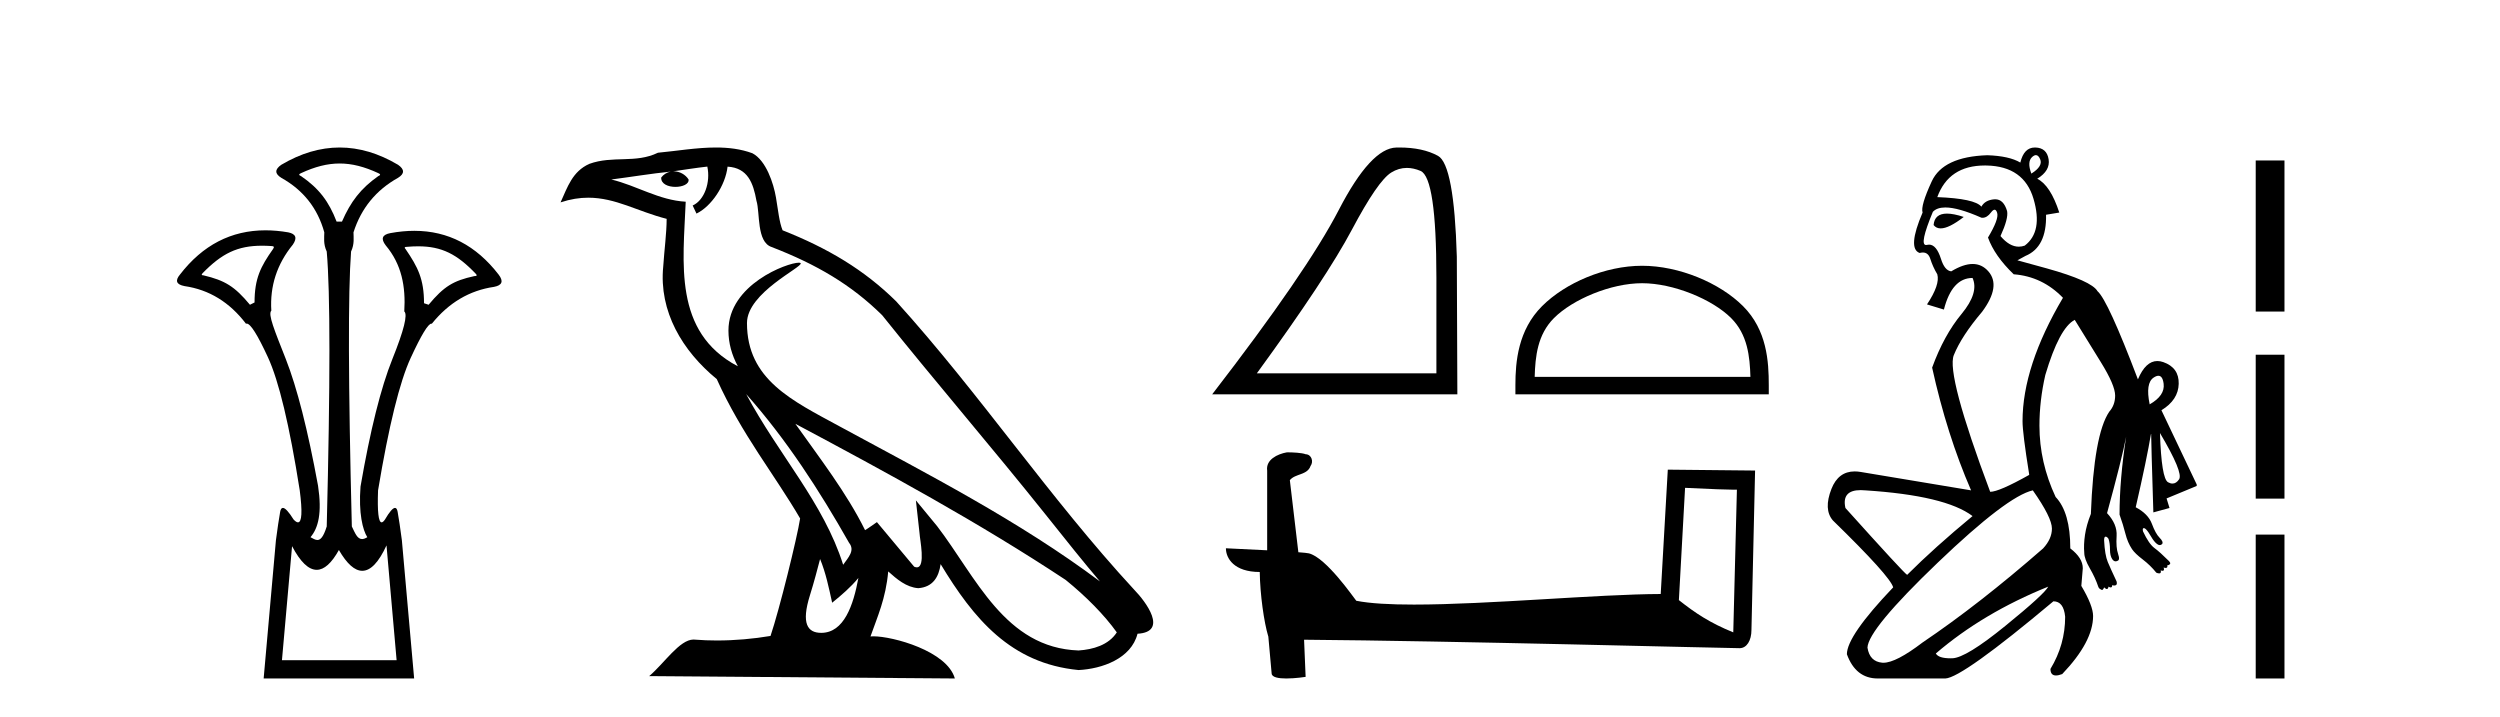 <?xml version='1.0' encoding='UTF-8' standalone='yes'?><svg xmlns='http://www.w3.org/2000/svg' xmlns:xlink='http://www.w3.org/1999/xlink' width='143.0' height='41.0' ><path d='M 19.429 9.352 C 20.135 9.352 20.841 9.535 21.632 9.901 C 21.778 9.96 21.778 10.019 21.632 10.077 C 20.636 10.78 20.058 11.533 19.561 12.675 L 19.253 12.675 C 18.814 11.533 18.251 10.78 17.226 10.077 C 17.08 10.019 17.08 9.96 17.226 9.901 C 18.017 9.535 18.723 9.352 19.429 9.352 ZM 14.988 14.055 C 15.159 14.055 15.338 14.061 15.527 14.074 C 15.673 14.074 15.702 14.133 15.614 14.25 C 14.912 15.245 14.56 15.924 14.56 17.301 L 14.297 17.432 C 13.418 16.378 12.871 16.043 11.641 15.75 C 11.524 15.75 11.509 15.706 11.597 15.618 C 12.693 14.496 13.584 14.055 14.988 14.055 ZM 23.918 14.089 C 25.269 14.089 26.145 14.539 27.217 15.662 C 27.305 15.75 27.275 15.794 27.129 15.794 C 25.928 16.057 25.396 16.378 24.517 17.432 L 24.254 17.345 C 24.254 15.968 23.902 15.275 23.2 14.25 C 23.112 14.162 23.141 14.118 23.287 14.118 C 23.509 14.099 23.719 14.089 23.918 14.089 ZM 22.108 31.197 L 22.686 37.762 L 16.128 37.762 L 16.706 31.241 C 17.18 32.143 17.65 32.594 18.116 32.594 C 18.542 32.594 18.965 32.216 19.385 31.461 C 19.844 32.254 20.29 32.65 20.722 32.65 C 21.2 32.65 21.662 32.166 22.108 31.197 ZM 19.429 8.437 C 18.316 8.437 17.203 8.766 16.091 9.425 C 15.71 9.689 15.71 9.938 16.091 10.172 C 17.35 10.875 18.17 11.914 18.55 13.29 C 18.55 13.583 18.484 13.949 18.689 14.388 C 18.894 16.702 18.894 21.943 18.689 30.113 C 18.5 30.721 18.328 30.888 18.154 30.888 C 18.026 30.888 17.897 30.798 17.76 30.728 C 18.21 30.198 18.427 29.337 18.192 27.785 C 17.607 24.593 16.992 22.177 16.348 20.538 C 15.703 18.898 15.315 17.975 15.52 17.77 C 15.432 16.365 15.842 15.106 16.75 13.993 C 17.013 13.612 16.925 13.378 16.486 13.29 C 16.037 13.213 15.602 13.174 15.183 13.174 C 13.225 13.174 11.595 14.018 10.293 15.706 C 10 16.057 10.088 16.277 10.557 16.365 C 11.962 16.57 13.133 17.287 14.07 18.517 C 14.083 18.512 14.096 18.509 14.11 18.509 C 14.327 18.509 14.731 19.149 15.322 20.428 C 15.952 21.789 16.559 24.329 17.145 28.048 C 17.303 29.268 17.269 29.878 17.044 29.878 C 16.978 29.878 16.894 29.824 16.794 29.717 C 16.516 29.273 16.312 29.052 16.18 29.052 C 16.104 29.052 16.052 29.127 16.025 29.278 C 15.952 29.688 15.871 30.23 15.783 30.903 L 15.081 38.809 L 23.689 38.809 L 22.987 30.903 C 22.899 30.23 22.818 29.688 22.745 29.278 C 22.718 29.127 22.668 29.052 22.596 29.052 C 22.471 29.052 22.279 29.273 22.02 29.717 C 21.947 29.824 21.883 29.878 21.829 29.878 C 21.648 29.878 21.58 29.268 21.625 28.048 C 22.24 24.359 22.862 21.833 23.492 20.472 C 24.095 19.166 24.49 18.513 24.677 18.513 C 24.685 18.513 24.692 18.515 24.7 18.517 C 25.666 17.317 26.852 16.614 28.257 16.409 C 28.726 16.321 28.814 16.087 28.521 15.706 C 27.234 14.038 25.627 13.203 23.7 13.203 C 23.259 13.203 22.802 13.247 22.328 13.334 C 21.859 13.422 21.771 13.656 22.064 14.037 C 22.972 15.12 23.213 16.379 23.125 17.814 C 23.33 17.99 23.103 18.898 22.444 20.538 C 21.786 22.177 21.178 24.608 20.622 27.829 C 20.504 29.351 20.747 30.318 21.01 30.728 C 20.892 30.801 20.794 30.834 20.71 30.834 C 20.433 30.834 20.307 30.486 20.125 30.113 C 19.92 21.943 19.905 16.702 20.081 14.388 C 20.286 13.949 20.22 13.583 20.22 13.29 C 20.659 11.914 21.508 10.875 22.767 10.172 C 23.148 9.938 23.148 9.689 22.767 9.425 C 21.654 8.766 20.542 8.437 19.429 8.437 Z' style='fill:#000000;stroke:none' /><path d='M 42.68 22.54 L 42.68 22.54 C 44.974 25.118 46.874 28.06 48.566 31.048 C 48.922 31.486 48.522 31.888 48.228 32.305 C 47.113 28.763 44.545 26.03 42.68 22.54 ZM 40.459 9.529 C 40.651 10.422 40.298 11.451 39.621 11.755 L 39.838 12.217 C 40.683 11.815 41.496 10.612 41.617 9.532 C 42.771 9.601 43.087 10.47 43.268 11.479 C 43.484 12.168 43.264 13.841 44.138 14.13 C 46.718 15.129 48.691 16.285 50.461 18.031 C 53.516 21.852 56.708 25.552 59.763 29.376 C 60.95 30.865 62.036 32.228 62.917 33.257 C 58.278 29.789 53.094 27.136 48.009 24.38 C 45.306 22.911 42.727 21.71 42.727 18.477 C 42.727 16.738 45.931 15.281 45.799 15.055 C 45.787 15.035 45.75 15.026 45.692 15.026 C 45.034 15.026 41.667 16.274 41.667 18.907 C 41.667 19.637 41.863 20.313 42.202 20.944 C 42.197 20.944 42.192 20.943 42.187 20.943 C 38.494 18.986 39.08 15.028 39.223 11.538 C 37.689 11.453 36.424 10.616 34.967 10.267 C 36.098 10.121 37.224 9.933 38.357 9.816 L 38.357 9.816 C 38.145 9.858 37.95 9.982 37.821 10.154 C 37.802 10.526 38.223 10.69 38.633 10.69 C 39.034 10.69 39.424 10.534 39.386 10.264 C 39.205 9.982 38.875 9.799 38.538 9.799 C 38.528 9.799 38.518 9.799 38.508 9.799 C 39.072 9.719 39.822 9.599 40.459 9.529 ZM 46.909 31.976 C 47.24 32.78 47.412 33.632 47.599 34.476 C 48.137 34.04 48.658 33.593 49.1 33.06 L 49.1 33.06 C 48.812 34.623 48.276 36.199 46.974 36.199 C 46.187 36.199 45.822 35.667 46.327 34.054 C 46.565 33.293 46.754 32.566 46.909 31.976 ZM 45.495 24.242 L 45.495 24.242 C 50.761 27.047 55.975 29.879 60.956 33.171 C 62.129 34.122 63.174 35.181 63.881 36.172 C 63.412 36.901 62.519 37.152 61.693 37.207 C 57.477 37.06 55.827 32.996 53.601 30.093 L 52.389 28.622 L 52.598 30.507 C 52.613 30.846 52.96 32.452 52.442 32.452 C 52.398 32.452 52.348 32.44 52.29 32.415 L 50.16 29.865 C 49.932 30.015 49.717 30.186 49.482 30.325 C 48.426 28.187 46.879 26.196 45.495 24.242 ZM 40.951 8.437 C 39.844 8.437 38.71 8.636 37.635 8.736 C 36.353 9.361 35.055 8.884 33.71 9.373 C 32.739 9.809 32.466 10.693 32.064 11.576 C 32.637 11.386 33.158 11.308 33.649 11.308 C 35.215 11.308 36.477 12.097 38.133 12.518 C 38.13 13.349 37.999 14.292 37.937 15.242 C 37.681 17.816 39.037 20.076 40.999 21.685 C 42.404 24.814 44.348 27.214 45.767 29.655 C 45.598 30.752 44.577 34.89 44.074 36.376 C 43.089 36.542 42.037 36.636 41.002 36.636 C 40.585 36.636 40.17 36.62 39.764 36.588 C 39.732 36.584 39.701 36.582 39.669 36.582 C 38.871 36.582 37.994 37.945 37.134 38.673 L 54.618 38.809 C 54.172 37.233 51.066 36.397 49.962 36.397 C 49.898 36.397 49.841 36.399 49.792 36.405 C 50.182 35.29 50.668 34.243 50.806 32.686 C 51.294 33.123 51.841 33.595 52.524 33.644 C 53.359 33.582 53.698 33.011 53.804 32.267 C 55.696 35.396 57.812 37.951 61.693 38.327 C 63.034 38.261 64.705 37.675 65.066 36.25 C 66.845 36.149 65.541 34.416 64.881 33.737 C 60.04 28.498 56.045 22.517 51.262 17.238 C 49.42 15.421 47.34 14.192 44.764 13.173 C 44.572 12.702 44.51 12.032 44.385 11.295 C 44.249 10.491 43.82 9.174 43.035 8.765 C 42.367 8.519 41.665 8.437 40.951 8.437 Z' style='fill:#000000;stroke:none' /><path d='M 80.472 9.605 Q 80.85 9.605 81.255 9.776 Q 82.162 10.161 82.162 15.881 L 82.162 21.355 L 71.891 21.355 Q 75.858 15.911 77.334 13.128 Q 78.81 10.345 79.579 9.869 Q 80.004 9.605 80.472 9.605 ZM 80.036 8.437 Q 79.954 8.437 79.871 8.439 Q 78.41 8.469 76.58 12.006 Q 74.751 15.542 69.338 22.554 L 83.361 22.554 L 83.33 14.681 Q 83.177 9.423 82.254 8.915 Q 81.384 8.437 80.036 8.437 Z' style='fill:#000000;stroke:none' /><path d='M 93.928 16.2 C 95.71 16.2 97.942 17.116 99.021 18.195 C 99.966 19.14 100.089 20.392 100.124 21.556 L 87.784 21.556 C 87.818 20.392 87.942 19.14 88.886 18.195 C 89.966 17.116 92.145 16.2 93.928 16.2 ZM 93.928 15.202 C 91.813 15.202 89.537 16.179 88.204 17.513 C 86.836 18.881 86.681 20.681 86.681 22.029 L 86.681 22.554 L 101.174 22.554 L 101.174 22.029 C 101.174 20.681 101.072 18.881 99.704 17.513 C 98.37 16.179 96.042 15.202 93.928 15.202 Z' style='fill:#000000;stroke:none' /><path d='M 96.386 27.904 C 97.949 27.98 98.813 28.011 99.183 28.011 C 99.259 28.011 99.315 28.01 99.351 28.007 L 99.351 28.007 L 99.143 36.171 C 97.801 35.625 96.974 35.071 96.032 34.327 L 96.386 27.904 ZM 73.689 25.874 C 73.644 25.874 73.612 25.874 73.597 25.876 C 73.08 25.971 72.393 26.286 72.482 26.92 C 72.482 28.439 72.482 29.958 72.482 31.477 C 71.47 31.424 70.43 31.377 70.122 31.361 L 70.122 31.361 C 70.122 31.934 70.585 32.718 72.058 32.718 C 72.075 34.009 72.301 35.591 72.543 36.398 C 72.544 36.397 72.546 36.396 72.547 36.395 L 72.737 38.511 C 72.737 38.745 73.138 38.809 73.576 38.809 C 74.102 38.809 74.682 38.717 74.682 38.717 L 74.593 36.592 L 74.593 36.592 C 82.889 36.656 98.721 37.076 99.506 37.076 C 99.912 37.076 100.183 36.641 100.183 36.035 L 100.391 26.915 L 95.398 26.864 L 94.993 33.977 C 91.375 33.988 85.124 34.582 80.876 34.582 C 79.525 34.582 78.377 34.522 77.58 34.364 C 77.418 34.17 75.859 31.898 74.868 31.652 C 74.79 31.632 74.557 31.611 74.266 31.588 C 74.105 30.213 73.942 28.839 73.779 27.464 C 74.09 27.082 74.78 27.186 74.962 26.656 C 75.15 26.407 75.023 25.992 74.683 25.982 C 74.467 25.896 73.917 25.874 73.689 25.874 Z' style='fill:#000000;stroke:none' /><path d='M 116.454 8.873 Q 116.598 8.873 116.698 9.11 Q 116.866 9.509 116.193 9.93 Q 115.941 9.257 116.235 8.984 Q 116.355 8.873 116.454 8.873 ZM 111.366 12.218 Q 110.657 12.218 110.602 12.872 Q 110.75 13.064 111.007 13.064 Q 111.481 13.064 112.326 12.41 Q 111.75 12.218 111.366 12.218 ZM 113.535 9.466 Q 113.581 9.466 113.629 9.467 Q 115.773 9.509 116.319 11.38 Q 116.866 13.251 115.815 14.049 Q 115.644 14.11 115.474 14.11 Q 114.939 14.11 114.428 13.503 Q 114.89 12.494 114.806 12.074 Q 114.608 11.399 114.128 11.399 Q 114.1 11.399 114.07 11.401 Q 113.545 11.443 113.335 11.821 Q 112.956 11.359 110.813 11.275 Q 111.47 9.466 113.535 9.466 ZM 123.46 21.494 Q 123.703 21.494 123.76 21.952 Q 123.844 22.625 122.961 23.129 Q 122.709 21.91 123.193 21.595 Q 123.347 21.494 123.46 21.494 ZM 123.55 24.769 L 123.55 24.769 Q 124.895 27.039 124.643 27.417 Q 124.481 27.66 124.266 27.66 Q 124.147 27.66 124.012 27.585 Q 123.634 27.375 123.55 24.769 ZM 111.274 11.867 Q 112.012 11.867 113.335 12.452 Q 113.368 12.457 113.4 12.457 Q 113.657 12.457 113.881 12.158 Q 114.004 11.995 114.091 11.995 Q 114.184 11.995 114.239 12.179 Q 114.344 12.536 113.713 13.587 Q 114.091 14.638 115.184 15.689 Q 116.824 15.815 118.001 17.034 Q 115.689 20.943 115.689 24.096 Q 115.689 24.769 116.067 27.123 L 116.067 27.165 Q 114.344 28.132 113.839 28.132 Q 111.317 21.406 111.758 20.313 Q 112.2 19.22 113.377 17.833 Q 114.47 16.361 113.734 15.521 Q 113.366 15.1 112.836 15.1 Q 112.305 15.1 111.611 15.521 Q 111.233 15.479 111.023 14.806 Q 110.764 13.992 110.342 13.992 Q 110.285 13.992 110.224 14.007 Q 110.194 14.015 110.169 14.015 Q 109.769 14.015 110.56 12.116 Q 110.793 11.867 111.274 11.867 ZM 106.432 28.035 Q 106.554 28.035 106.693 28.048 Q 111.275 28.342 112.83 29.519 Q 110.644 31.327 109.089 32.882 Q 108.921 32.798 105.558 29.057 Q 105.331 28.035 106.432 28.035 ZM 117.16 33.555 Q 116.95 33.975 114.701 35.804 Q 112.452 37.632 111.674 37.653 Q 111.622 37.655 111.573 37.655 Q 110.885 37.655 110.729 37.38 Q 113.419 35.068 117.16 33.555 ZM 116.277 28.048 Q 117.37 29.603 117.37 30.234 Q 117.37 30.822 116.866 31.369 Q 113.209 34.564 109.972 36.749 Q 108.453 37.909 107.732 37.909 Q 107.695 37.909 107.66 37.906 Q 106.945 37.842 106.819 37.044 Q 106.861 35.993 110.834 32.188 Q 114.806 28.384 116.277 28.048 ZM 116.395 8.437 Q 115.768 8.437 115.563 9.299 Q 114.932 8.921 113.671 8.879 Q 111.149 8.963 110.497 10.371 Q 109.846 11.779 109.972 12.158 Q 109.089 14.217 109.804 14.47 Q 109.903 14.443 109.987 14.443 Q 110.298 14.443 110.413 14.806 Q 110.56 15.268 110.813 15.689 Q 110.981 16.277 110.224 17.412 L 111.191 17.707 Q 111.653 15.899 112.83 15.899 Q 113.209 16.74 112.2 17.959 Q 111.191 19.178 110.518 21.028 Q 111.359 24.853 112.746 28.048 L 106.441 26.997 Q 106.256 26.965 106.089 26.965 Q 105.152 26.965 104.759 27.964 Q 104.297 29.141 104.843 29.771 Q 108.122 32.966 108.29 33.597 Q 105.642 36.371 105.642 37.422 Q 106.146 38.809 107.408 38.809 L 111.275 38.809 Q 112.242 38.767 117.454 34.395 Q 118.043 34.395 118.127 35.278 Q 118.127 36.876 117.286 38.263 Q 117.286 38.637 117.601 38.637 Q 117.747 38.637 117.959 38.557 Q 119.725 36.707 119.725 35.236 Q 119.725 34.648 119.052 33.513 L 119.136 32.504 Q 119.136 31.915 118.421 31.369 Q 118.421 29.309 117.581 28.426 Q 116.656 26.45 116.656 24.348 Q 116.656 22.919 116.992 21.448 Q 117.791 18.757 118.674 18.295 Q 119.346 19.388 120.166 20.712 Q 120.986 22.036 120.986 22.625 Q 120.986 23.171 120.649 23.55 Q 119.767 24.853 119.598 29.393 Q 119.346 30.024 119.262 30.591 Q 119.178 31.159 119.22 31.621 Q 119.22 31.957 119.535 32.504 Q 119.851 33.05 120.019 33.555 Q 120.061 33.681 120.187 33.723 Q 120.211 33.747 120.235 33.747 Q 120.295 33.747 120.355 33.597 Q 120.451 33.692 120.511 33.692 Q 120.584 33.692 120.607 33.555 Q 120.686 33.602 120.735 33.602 Q 120.817 33.602 120.817 33.471 Q 120.881 33.492 120.933 33.492 Q 120.986 33.492 121.028 33.471 Q 121.112 33.429 121.07 33.26 Q 120.733 32.546 120.565 32.146 Q 120.397 31.747 120.355 30.906 Q 120.355 30.696 120.439 30.696 Q 120.523 30.696 120.607 30.822 Q 120.691 31.074 120.691 31.432 Q 120.691 31.789 120.817 31.978 Q 120.905 32.109 121.012 32.109 Q 121.06 32.109 121.112 32.083 Q 121.28 32.041 121.154 31.684 Q 121.028 31.327 121.07 30.654 Q 121.112 29.981 120.523 29.351 Q 121.364 26.282 121.616 24.979 L 121.616 24.979 Q 121.238 27.417 121.238 29.435 Q 121.448 30.024 121.574 30.528 Q 121.7 31.032 121.952 31.411 Q 122.121 31.663 122.562 31.999 Q 123.003 32.336 123.34 32.756 Q 123.424 32.798 123.508 32.798 Q 123.634 32.798 123.592 32.63 L 123.592 32.63 Q 123.655 32.651 123.697 32.651 Q 123.823 32.651 123.76 32.462 L 123.76 32.462 Q 123.832 32.486 123.88 32.486 Q 124 32.486 123.97 32.336 Q 124.054 32.336 124.117 32.273 Q 124.18 32.209 124.054 32.083 Q 123.55 31.579 123.235 31.348 Q 122.919 31.116 122.583 30.402 Q 122.541 30.234 122.604 30.213 Q 122.617 30.208 122.63 30.208 Q 122.684 30.208 122.751 30.276 Q 122.877 30.402 123.045 30.696 Q 123.214 30.99 123.382 31.116 Q 123.466 31.18 123.539 31.18 Q 123.613 31.18 123.676 31.116 Q 123.76 30.99 123.529 30.759 Q 123.298 30.528 123.087 29.96 Q 122.877 29.393 122.163 29.015 Q 122.793 26.282 123.045 24.769 Q 123.045 25.231 123.172 29.309 L 124.096 29.057 L 123.928 28.51 L 125.652 27.796 L 125.652 27.711 L 123.634 23.466 Q 124.601 22.877 124.622 21.952 Q 124.643 21.028 123.739 20.712 Q 123.563 20.651 123.401 20.651 Q 122.729 20.651 122.289 21.7 Q 120.565 17.16 119.977 16.656 Q 119.64 16.067 117.076 15.352 L 115.395 14.89 L 115.857 14.638 Q 117.076 14.133 117.034 12.284 L 117.791 12.158 Q 117.286 10.602 116.53 10.224 Q 117.286 9.761 117.181 9.11 Q 117.076 8.458 116.425 8.437 Q 116.409 8.437 116.395 8.437 Z' style='fill:#000000;stroke:none' /><path d='M 129.027 9.179 L 129.027 17.821 L 130.672 17.821 L 130.672 9.179 L 129.027 9.179 M 129.027 20.29 L 129.027 28.521 L 130.672 28.521 L 130.672 20.29 L 129.027 20.29 M 129.027 30.579 L 129.027 38.809 L 130.672 38.809 L 130.672 30.579 L 129.027 30.579 Z' style='fill:#000000;stroke:none' /></svg>